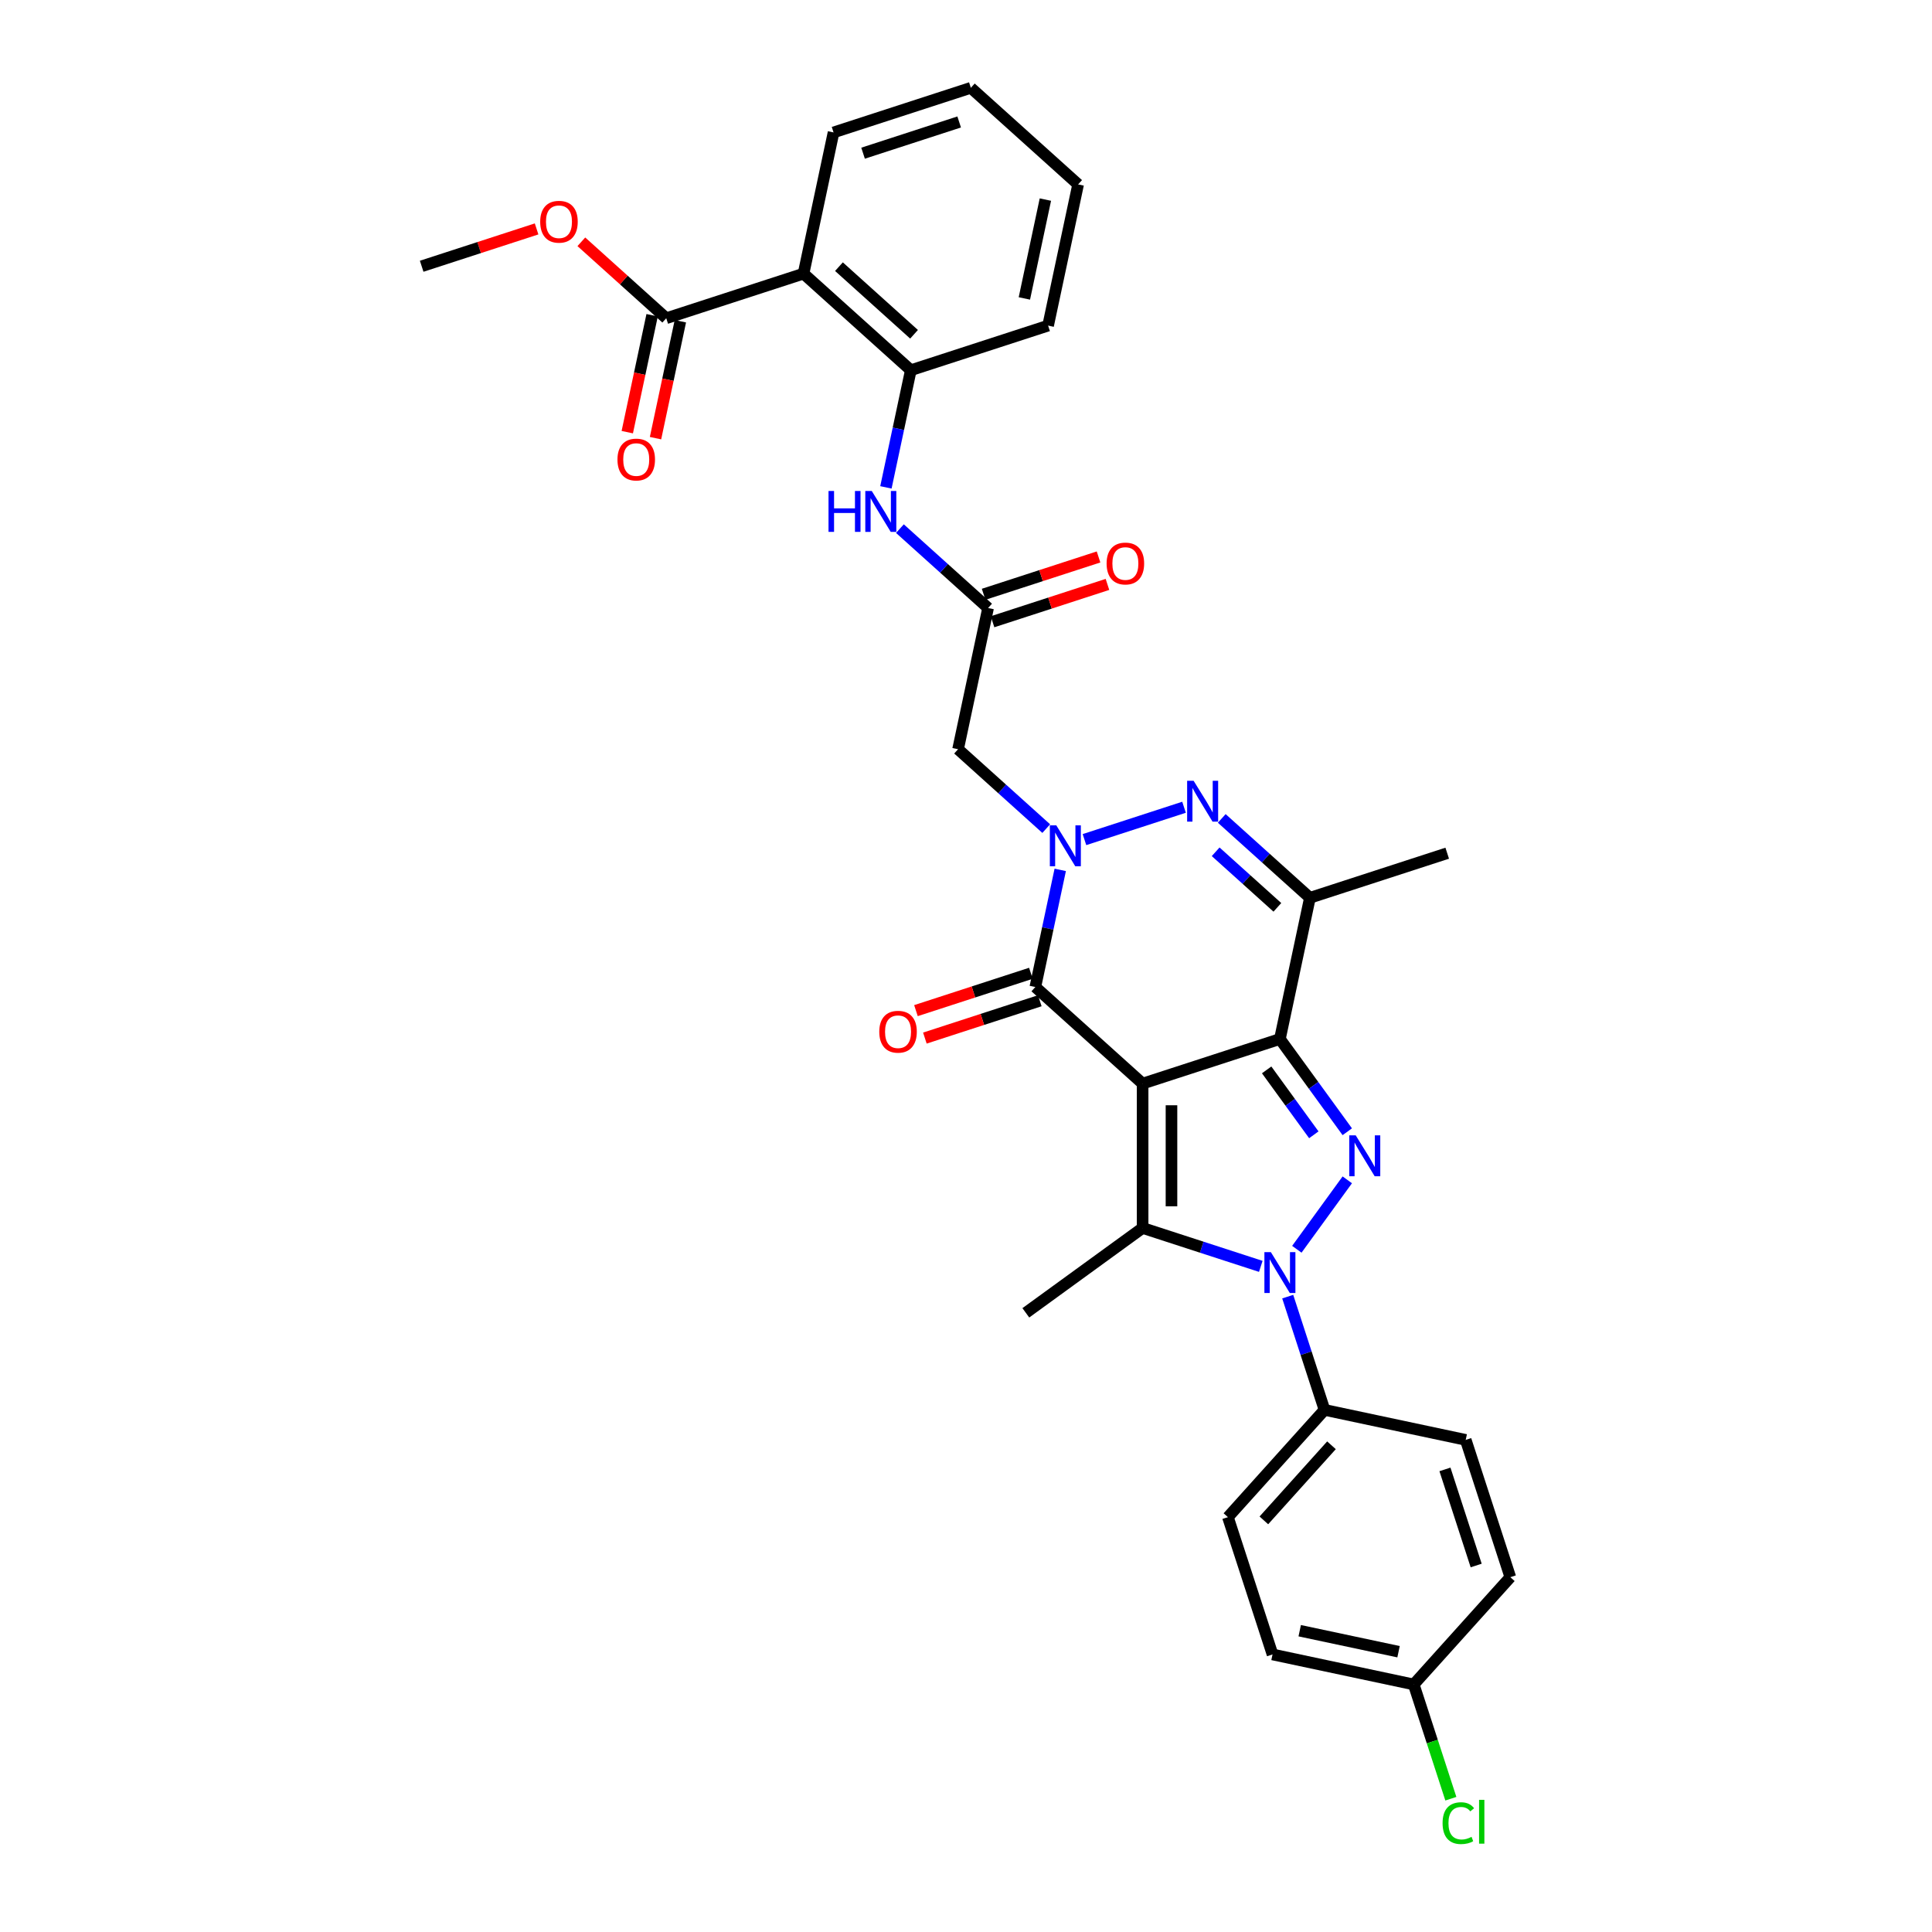 <?xml version='1.0' encoding='iso-8859-1'?>
<svg version='1.1' baseProfile='full'
              xmlns='http://www.w3.org/2000/svg'
                      xmlns:rdkit='http://www.rdkit.org/xml'
                      xmlns:xlink='http://www.w3.org/1999/xlink'
                  xml:space='preserve'
width='1000px' height='1000px' viewBox='0 0 1000 1000'>
<!-- END OF HEADER -->
<rect style='opacity:1.0;fill:#FFFFFF;stroke:none' width='1000' height='1000' x='0' y='0'> </rect>
<path class='bond-0' d='M 591.414,560.877 L 662.476,537.787' style='fill:none;fill-rule:evenodd;stroke:#000000;stroke-width:6px;stroke-linecap:butt;stroke-linejoin:miter;stroke-opacity:1' />
<path class='bond-4' d='M 591.414,560.877 L 591.414,635.596' style='fill:none;fill-rule:evenodd;stroke:#000000;stroke-width:6px;stroke-linecap:butt;stroke-linejoin:miter;stroke-opacity:1' />
<path class='bond-4' d='M 606.358,572.085 L 606.358,624.388' style='fill:none;fill-rule:evenodd;stroke:#000000;stroke-width:6px;stroke-linecap:butt;stroke-linejoin:miter;stroke-opacity:1' />
<path class='bond-5' d='M 591.414,560.877 L 535.887,510.88' style='fill:none;fill-rule:evenodd;stroke:#000000;stroke-width:6px;stroke-linecap:butt;stroke-linejoin:miter;stroke-opacity:1' />
<path class='bond-1' d='M 662.476,537.787 L 679.913,561.788' style='fill:none;fill-rule:evenodd;stroke:#000000;stroke-width:6px;stroke-linecap:butt;stroke-linejoin:miter;stroke-opacity:1' />
<path class='bond-1' d='M 679.913,561.788 L 697.351,585.788' style='fill:none;fill-rule:evenodd;stroke:#0000FF;stroke-width:6px;stroke-linecap:butt;stroke-linejoin:miter;stroke-opacity:1' />
<path class='bond-1' d='M 655.617,553.771 L 667.823,570.572' style='fill:none;fill-rule:evenodd;stroke:#000000;stroke-width:6px;stroke-linecap:butt;stroke-linejoin:miter;stroke-opacity:1' />
<path class='bond-1' d='M 667.823,570.572 L 680.03,587.372' style='fill:none;fill-rule:evenodd;stroke:#0000FF;stroke-width:6px;stroke-linecap:butt;stroke-linejoin:miter;stroke-opacity:1' />
<path class='bond-7' d='M 662.476,537.787 L 678.011,464.701' style='fill:none;fill-rule:evenodd;stroke:#000000;stroke-width:6px;stroke-linecap:butt;stroke-linejoin:miter;stroke-opacity:1' />
<path class='bond-32' d='M 697.351,610.685 L 671.241,646.622' style='fill:none;fill-rule:evenodd;stroke:#0000FF;stroke-width:6px;stroke-linecap:butt;stroke-linejoin:miter;stroke-opacity:1' />
<path class='bond-2' d='M 652.583,655.471 L 621.998,645.534' style='fill:none;fill-rule:evenodd;stroke:#0000FF;stroke-width:6px;stroke-linecap:butt;stroke-linejoin:miter;stroke-opacity:1' />
<path class='bond-2' d='M 621.998,645.534 L 591.414,635.596' style='fill:none;fill-rule:evenodd;stroke:#000000;stroke-width:6px;stroke-linecap:butt;stroke-linejoin:miter;stroke-opacity:1' />
<path class='bond-14' d='M 666.521,671.134 L 676.043,700.441' style='fill:none;fill-rule:evenodd;stroke:#0000FF;stroke-width:6px;stroke-linecap:butt;stroke-linejoin:miter;stroke-opacity:1' />
<path class='bond-14' d='M 676.043,700.441 L 685.565,729.748' style='fill:none;fill-rule:evenodd;stroke:#000000;stroke-width:6px;stroke-linecap:butt;stroke-linejoin:miter;stroke-opacity:1' />
<path class='bond-3' d='M 548.776,450.242 L 542.331,480.561' style='fill:none;fill-rule:evenodd;stroke:#0000FF;stroke-width:6px;stroke-linecap:butt;stroke-linejoin:miter;stroke-opacity:1' />
<path class='bond-3' d='M 542.331,480.561 L 535.887,510.88' style='fill:none;fill-rule:evenodd;stroke:#000000;stroke-width:6px;stroke-linecap:butt;stroke-linejoin:miter;stroke-opacity:1' />
<path class='bond-6' d='M 561.314,434.579 L 612.851,417.834' style='fill:none;fill-rule:evenodd;stroke:#0000FF;stroke-width:6px;stroke-linecap:butt;stroke-linejoin:miter;stroke-opacity:1' />
<path class='bond-8' d='M 541.529,428.886 L 518.712,408.342' style='fill:none;fill-rule:evenodd;stroke:#0000FF;stroke-width:6px;stroke-linecap:butt;stroke-linejoin:miter;stroke-opacity:1' />
<path class='bond-8' d='M 518.712,408.342 L 495.894,387.797' style='fill:none;fill-rule:evenodd;stroke:#000000;stroke-width:6px;stroke-linecap:butt;stroke-linejoin:miter;stroke-opacity:1' />
<path class='bond-20' d='M 591.414,635.596 L 530.965,679.515' style='fill:none;fill-rule:evenodd;stroke:#000000;stroke-width:6px;stroke-linecap:butt;stroke-linejoin:miter;stroke-opacity:1' />
<path class='bond-15' d='M 533.578,503.774 L 503.837,513.437' style='fill:none;fill-rule:evenodd;stroke:#000000;stroke-width:6px;stroke-linecap:butt;stroke-linejoin:miter;stroke-opacity:1' />
<path class='bond-15' d='M 503.837,513.437 L 474.097,523.1' style='fill:none;fill-rule:evenodd;stroke:#FF0000;stroke-width:6px;stroke-linecap:butt;stroke-linejoin:miter;stroke-opacity:1' />
<path class='bond-15' d='M 538.196,517.986 L 508.455,527.649' style='fill:none;fill-rule:evenodd;stroke:#000000;stroke-width:6px;stroke-linecap:butt;stroke-linejoin:miter;stroke-opacity:1' />
<path class='bond-15' d='M 508.455,527.649 L 478.715,537.313' style='fill:none;fill-rule:evenodd;stroke:#FF0000;stroke-width:6px;stroke-linecap:butt;stroke-linejoin:miter;stroke-opacity:1' />
<path class='bond-33' d='M 632.377,423.612 L 655.194,444.156' style='fill:none;fill-rule:evenodd;stroke:#0000FF;stroke-width:6px;stroke-linecap:butt;stroke-linejoin:miter;stroke-opacity:1' />
<path class='bond-33' d='M 655.194,444.156 L 678.011,464.701' style='fill:none;fill-rule:evenodd;stroke:#000000;stroke-width:6px;stroke-linecap:butt;stroke-linejoin:miter;stroke-opacity:1' />
<path class='bond-33' d='M 629.222,440.881 L 645.194,455.262' style='fill:none;fill-rule:evenodd;stroke:#0000FF;stroke-width:6px;stroke-linecap:butt;stroke-linejoin:miter;stroke-opacity:1' />
<path class='bond-33' d='M 645.194,455.262 L 661.166,469.643' style='fill:none;fill-rule:evenodd;stroke:#000000;stroke-width:6px;stroke-linecap:butt;stroke-linejoin:miter;stroke-opacity:1' />
<path class='bond-23' d='M 678.011,464.701 L 749.073,441.612' style='fill:none;fill-rule:evenodd;stroke:#000000;stroke-width:6px;stroke-linecap:butt;stroke-linejoin:miter;stroke-opacity:1' />
<path class='bond-10' d='M 495.894,387.797 L 511.429,314.71' style='fill:none;fill-rule:evenodd;stroke:#000000;stroke-width:6px;stroke-linecap:butt;stroke-linejoin:miter;stroke-opacity:1' />
<path class='bond-9' d='M 415.91,141.63 L 471.437,191.627' style='fill:none;fill-rule:evenodd;stroke:#000000;stroke-width:6px;stroke-linecap:butt;stroke-linejoin:miter;stroke-opacity:1' />
<path class='bond-9' d='M 434.239,138.024 L 473.108,173.022' style='fill:none;fill-rule:evenodd;stroke:#000000;stroke-width:6px;stroke-linecap:butt;stroke-linejoin:miter;stroke-opacity:1' />
<path class='bond-12' d='M 415.91,141.63 L 344.848,164.72' style='fill:none;fill-rule:evenodd;stroke:#000000;stroke-width:6px;stroke-linecap:butt;stroke-linejoin:miter;stroke-opacity:1' />
<path class='bond-27' d='M 415.91,141.63 L 431.445,68.544' style='fill:none;fill-rule:evenodd;stroke:#000000;stroke-width:6px;stroke-linecap:butt;stroke-linejoin:miter;stroke-opacity:1' />
<path class='bond-13' d='M 511.429,314.71 L 488.612,294.166' style='fill:none;fill-rule:evenodd;stroke:#000000;stroke-width:6px;stroke-linecap:butt;stroke-linejoin:miter;stroke-opacity:1' />
<path class='bond-13' d='M 488.612,294.166 L 465.795,273.621' style='fill:none;fill-rule:evenodd;stroke:#0000FF;stroke-width:6px;stroke-linecap:butt;stroke-linejoin:miter;stroke-opacity:1' />
<path class='bond-17' d='M 513.738,321.817 L 543.479,312.153' style='fill:none;fill-rule:evenodd;stroke:#000000;stroke-width:6px;stroke-linecap:butt;stroke-linejoin:miter;stroke-opacity:1' />
<path class='bond-17' d='M 543.479,312.153 L 573.219,302.49' style='fill:none;fill-rule:evenodd;stroke:#FF0000;stroke-width:6px;stroke-linecap:butt;stroke-linejoin:miter;stroke-opacity:1' />
<path class='bond-17' d='M 509.121,307.604 L 538.861,297.941' style='fill:none;fill-rule:evenodd;stroke:#000000;stroke-width:6px;stroke-linecap:butt;stroke-linejoin:miter;stroke-opacity:1' />
<path class='bond-17' d='M 538.861,297.941 L 568.601,288.278' style='fill:none;fill-rule:evenodd;stroke:#FF0000;stroke-width:6px;stroke-linecap:butt;stroke-linejoin:miter;stroke-opacity:1' />
<path class='bond-11' d='M 471.437,191.627 L 464.993,221.946' style='fill:none;fill-rule:evenodd;stroke:#000000;stroke-width:6px;stroke-linecap:butt;stroke-linejoin:miter;stroke-opacity:1' />
<path class='bond-11' d='M 464.993,221.946 L 458.548,252.265' style='fill:none;fill-rule:evenodd;stroke:#0000FF;stroke-width:6px;stroke-linecap:butt;stroke-linejoin:miter;stroke-opacity:1' />
<path class='bond-28' d='M 471.437,191.627 L 542.499,168.538' style='fill:none;fill-rule:evenodd;stroke:#000000;stroke-width:6px;stroke-linecap:butt;stroke-linejoin:miter;stroke-opacity:1' />
<path class='bond-16' d='M 337.539,163.166 L 331.108,193.426' style='fill:none;fill-rule:evenodd;stroke:#000000;stroke-width:6px;stroke-linecap:butt;stroke-linejoin:miter;stroke-opacity:1' />
<path class='bond-16' d='M 331.108,193.426 L 324.676,223.685' style='fill:none;fill-rule:evenodd;stroke:#FF0000;stroke-width:6px;stroke-linecap:butt;stroke-linejoin:miter;stroke-opacity:1' />
<path class='bond-16' d='M 352.157,166.273 L 345.725,196.533' style='fill:none;fill-rule:evenodd;stroke:#000000;stroke-width:6px;stroke-linecap:butt;stroke-linejoin:miter;stroke-opacity:1' />
<path class='bond-16' d='M 345.725,196.533 L 339.293,226.792' style='fill:none;fill-rule:evenodd;stroke:#FF0000;stroke-width:6px;stroke-linecap:butt;stroke-linejoin:miter;stroke-opacity:1' />
<path class='bond-21' d='M 344.848,164.72 L 322.875,144.935' style='fill:none;fill-rule:evenodd;stroke:#000000;stroke-width:6px;stroke-linecap:butt;stroke-linejoin:miter;stroke-opacity:1' />
<path class='bond-21' d='M 322.875,144.935 L 300.902,125.151' style='fill:none;fill-rule:evenodd;stroke:#FF0000;stroke-width:6px;stroke-linecap:butt;stroke-linejoin:miter;stroke-opacity:1' />
<path class='bond-18' d='M 685.565,729.748 L 635.569,785.275' style='fill:none;fill-rule:evenodd;stroke:#000000;stroke-width:6px;stroke-linecap:butt;stroke-linejoin:miter;stroke-opacity:1' />
<path class='bond-18' d='M 689.171,748.076 L 654.174,786.945' style='fill:none;fill-rule:evenodd;stroke:#000000;stroke-width:6px;stroke-linecap:butt;stroke-linejoin:miter;stroke-opacity:1' />
<path class='bond-19' d='M 685.565,729.748 L 758.652,745.283' style='fill:none;fill-rule:evenodd;stroke:#000000;stroke-width:6px;stroke-linecap:butt;stroke-linejoin:miter;stroke-opacity:1' />
<path class='bond-25' d='M 635.569,785.275 L 658.658,856.337' style='fill:none;fill-rule:evenodd;stroke:#000000;stroke-width:6px;stroke-linecap:butt;stroke-linejoin:miter;stroke-opacity:1' />
<path class='bond-24' d='M 758.652,745.283 L 781.741,816.345' style='fill:none;fill-rule:evenodd;stroke:#000000;stroke-width:6px;stroke-linecap:butt;stroke-linejoin:miter;stroke-opacity:1' />
<path class='bond-24' d='M 747.903,760.56 L 764.065,810.303' style='fill:none;fill-rule:evenodd;stroke:#000000;stroke-width:6px;stroke-linecap:butt;stroke-linejoin:miter;stroke-opacity:1' />
<path class='bond-29' d='M 277.739,118.486 L 247.999,128.149' style='fill:none;fill-rule:evenodd;stroke:#FF0000;stroke-width:6px;stroke-linecap:butt;stroke-linejoin:miter;stroke-opacity:1' />
<path class='bond-29' d='M 247.999,128.149 L 218.259,137.812' style='fill:none;fill-rule:evenodd;stroke:#000000;stroke-width:6px;stroke-linecap:butt;stroke-linejoin:miter;stroke-opacity:1' />
<path class='bond-22' d='M 731.744,871.872 L 781.741,816.345' style='fill:none;fill-rule:evenodd;stroke:#000000;stroke-width:6px;stroke-linecap:butt;stroke-linejoin:miter;stroke-opacity:1' />
<path class='bond-26' d='M 731.744,871.872 L 741.352,901.44' style='fill:none;fill-rule:evenodd;stroke:#000000;stroke-width:6px;stroke-linecap:butt;stroke-linejoin:miter;stroke-opacity:1' />
<path class='bond-26' d='M 741.352,901.44 L 750.959,931.009' style='fill:none;fill-rule:evenodd;stroke:#00CC00;stroke-width:6px;stroke-linecap:butt;stroke-linejoin:miter;stroke-opacity:1' />
<path class='bond-34' d='M 731.744,871.872 L 658.658,856.337' style='fill:none;fill-rule:evenodd;stroke:#000000;stroke-width:6px;stroke-linecap:butt;stroke-linejoin:miter;stroke-opacity:1' />
<path class='bond-34' d='M 723.888,854.924 L 672.728,844.05' style='fill:none;fill-rule:evenodd;stroke:#000000;stroke-width:6px;stroke-linecap:butt;stroke-linejoin:miter;stroke-opacity:1' />
<path class='bond-35' d='M 431.445,68.544 L 502.507,45.455' style='fill:none;fill-rule:evenodd;stroke:#000000;stroke-width:6px;stroke-linecap:butt;stroke-linejoin:miter;stroke-opacity:1' />
<path class='bond-35' d='M 446.722,79.293 L 496.466,63.13' style='fill:none;fill-rule:evenodd;stroke:#000000;stroke-width:6px;stroke-linecap:butt;stroke-linejoin:miter;stroke-opacity:1' />
<path class='bond-31' d='M 542.499,168.538 L 558.034,95.451' style='fill:none;fill-rule:evenodd;stroke:#000000;stroke-width:6px;stroke-linecap:butt;stroke-linejoin:miter;stroke-opacity:1' />
<path class='bond-31' d='M 530.212,154.468 L 541.087,103.307' style='fill:none;fill-rule:evenodd;stroke:#000000;stroke-width:6px;stroke-linecap:butt;stroke-linejoin:miter;stroke-opacity:1' />
<path class='bond-30' d='M 502.507,45.455 L 558.034,95.451' style='fill:none;fill-rule:evenodd;stroke:#000000;stroke-width:6px;stroke-linecap:butt;stroke-linejoin:miter;stroke-opacity:1' />
<path  class='atom-2' d='M 701.717 587.656
L 708.651 598.864
Q 709.339 599.97, 710.445 601.972
Q 711.55 603.975, 711.61 604.094
L 711.61 587.656
L 714.42 587.656
L 714.42 608.817
L 711.52 608.817
L 704.078 596.563
Q 703.212 595.128, 702.285 593.484
Q 701.389 591.841, 701.12 591.332
L 701.12 608.817
L 698.37 608.817
L 698.37 587.656
L 701.717 587.656
' fill='#0000FF'/>
<path  class='atom-3' d='M 657.799 648.105
L 664.732 659.313
Q 665.42 660.419, 666.526 662.422
Q 667.632 664.424, 667.691 664.544
L 667.691 648.105
L 670.501 648.105
L 670.501 669.266
L 667.602 669.266
L 660.16 657.012
Q 659.293 655.577, 658.366 653.933
Q 657.47 652.29, 657.201 651.782
L 657.201 669.266
L 654.451 669.266
L 654.451 648.105
L 657.799 648.105
' fill='#0000FF'/>
<path  class='atom-4' d='M 546.744 427.213
L 553.678 438.421
Q 554.366 439.527, 555.471 441.53
Q 556.577 443.532, 556.637 443.652
L 556.637 427.213
L 559.446 427.213
L 559.446 448.374
L 556.547 448.374
L 549.105 436.12
Q 548.239 434.685, 547.312 433.042
Q 546.415 431.398, 546.146 430.89
L 546.146 448.374
L 543.397 448.374
L 543.397 427.213
L 546.744 427.213
' fill='#0000FF'/>
<path  class='atom-7' d='M 617.806 404.124
L 624.74 415.332
Q 625.428 416.438, 626.534 418.44
Q 627.639 420.443, 627.699 420.562
L 627.699 404.124
L 630.509 404.124
L 630.509 425.284
L 627.609 425.284
L 620.167 413.031
Q 619.301 411.596, 618.374 409.952
Q 617.478 408.308, 617.209 407.8
L 617.209 425.284
L 614.459 425.284
L 614.459 404.124
L 617.806 404.124
' fill='#0000FF'/>
<path  class='atom-14' d='M 428.839 254.133
L 431.708 254.133
L 431.708 263.13
L 442.528 263.13
L 442.528 254.133
L 445.397 254.133
L 445.397 275.294
L 442.528 275.294
L 442.528 265.521
L 431.708 265.521
L 431.708 275.294
L 428.839 275.294
L 428.839 254.133
' fill='#0000FF'/>
<path  class='atom-14' d='M 451.225 254.133
L 458.159 265.341
Q 458.846 266.447, 459.952 268.45
Q 461.058 270.452, 461.118 270.572
L 461.118 254.133
L 463.927 254.133
L 463.927 275.294
L 461.028 275.294
L 453.586 263.04
Q 452.719 261.605, 451.793 259.961
Q 450.896 258.318, 450.627 257.81
L 450.627 275.294
L 447.877 275.294
L 447.877 254.133
L 451.225 254.133
' fill='#0000FF'/>
<path  class='atom-16' d='M 455.111 534.029
Q 455.111 528.948, 457.622 526.109
Q 460.132 523.27, 464.825 523.27
Q 469.517 523.27, 472.027 526.109
Q 474.538 528.948, 474.538 534.029
Q 474.538 539.17, 471.998 542.099
Q 469.457 544.998, 464.825 544.998
Q 460.162 544.998, 457.622 542.099
Q 455.111 539.2, 455.111 534.029
M 464.825 542.607
Q 468.052 542.607, 469.786 540.455
Q 471.549 538.273, 471.549 534.029
Q 471.549 529.875, 469.786 527.783
Q 468.052 525.661, 464.825 525.661
Q 461.597 525.661, 459.833 527.753
Q 458.1 529.845, 458.1 534.029
Q 458.1 538.303, 459.833 540.455
Q 461.597 542.607, 464.825 542.607
' fill='#FF0000'/>
<path  class='atom-17' d='M 319.6 237.866
Q 319.6 232.785, 322.11 229.946
Q 324.621 227.106, 329.313 227.106
Q 334.005 227.106, 336.516 229.946
Q 339.027 232.785, 339.027 237.866
Q 339.027 243.007, 336.486 245.936
Q 333.946 248.835, 329.313 248.835
Q 324.651 248.835, 322.11 245.936
Q 319.6 243.037, 319.6 237.866
M 329.313 246.444
Q 332.541 246.444, 334.274 244.292
Q 336.038 242.11, 336.038 237.866
Q 336.038 233.712, 334.274 231.619
Q 332.541 229.497, 329.313 229.497
Q 326.085 229.497, 324.322 231.59
Q 322.588 233.682, 322.588 237.866
Q 322.588 242.14, 324.322 244.292
Q 326.085 246.444, 329.313 246.444
' fill='#FF0000'/>
<path  class='atom-18' d='M 572.778 291.681
Q 572.778 286.6, 575.289 283.761
Q 577.799 280.921, 582.492 280.921
Q 587.184 280.921, 589.695 283.761
Q 592.205 286.6, 592.205 291.681
Q 592.205 296.821, 589.665 299.75
Q 587.124 302.65, 582.492 302.65
Q 577.829 302.65, 575.289 299.75
Q 572.778 296.851, 572.778 291.681
M 582.492 300.259
Q 585.719 300.259, 587.453 298.107
Q 589.216 295.925, 589.216 291.681
Q 589.216 287.526, 587.453 285.434
Q 585.719 283.312, 582.492 283.312
Q 579.264 283.312, 577.5 285.404
Q 575.767 287.496, 575.767 291.681
Q 575.767 295.955, 577.5 298.107
Q 579.264 300.259, 582.492 300.259
' fill='#FF0000'/>
<path  class='atom-22' d='M 279.607 114.783
Q 279.607 109.702, 282.118 106.863
Q 284.629 104.023, 289.321 104.023
Q 294.013 104.023, 296.524 106.863
Q 299.034 109.702, 299.034 114.783
Q 299.034 119.923, 296.494 122.852
Q 293.953 125.752, 289.321 125.752
Q 284.658 125.752, 282.118 122.852
Q 279.607 119.953, 279.607 114.783
M 289.321 123.361
Q 292.549 123.361, 294.282 121.209
Q 296.046 119.027, 296.046 114.783
Q 296.046 110.628, 294.282 108.536
Q 292.549 106.414, 289.321 106.414
Q 286.093 106.414, 284.33 108.506
Q 282.596 110.599, 282.596 114.783
Q 282.596 119.057, 284.33 121.209
Q 286.093 123.361, 289.321 123.361
' fill='#FF0000'/>
<path  class='atom-27' d='M 746.675 943.666
Q 746.675 938.406, 749.125 935.656
Q 751.606 932.877, 756.298 932.877
Q 760.662 932.877, 762.993 935.955
L 761.021 937.569
Q 759.317 935.328, 756.298 935.328
Q 753.1 935.328, 751.397 937.48
Q 749.723 939.602, 749.723 943.666
Q 749.723 947.851, 751.457 950.003
Q 753.22 952.154, 756.627 952.154
Q 758.958 952.154, 761.678 950.75
L 762.515 952.991
Q 761.409 953.709, 759.735 954.127
Q 758.062 954.545, 756.209 954.545
Q 751.606 954.545, 749.125 951.736
Q 746.675 948.927, 746.675 943.666
' fill='#00CC00'/>
<path  class='atom-27' d='M 765.564 931.592
L 768.313 931.592
L 768.313 954.276
L 765.564 954.276
L 765.564 931.592
' fill='#00CC00'/>
</svg>
